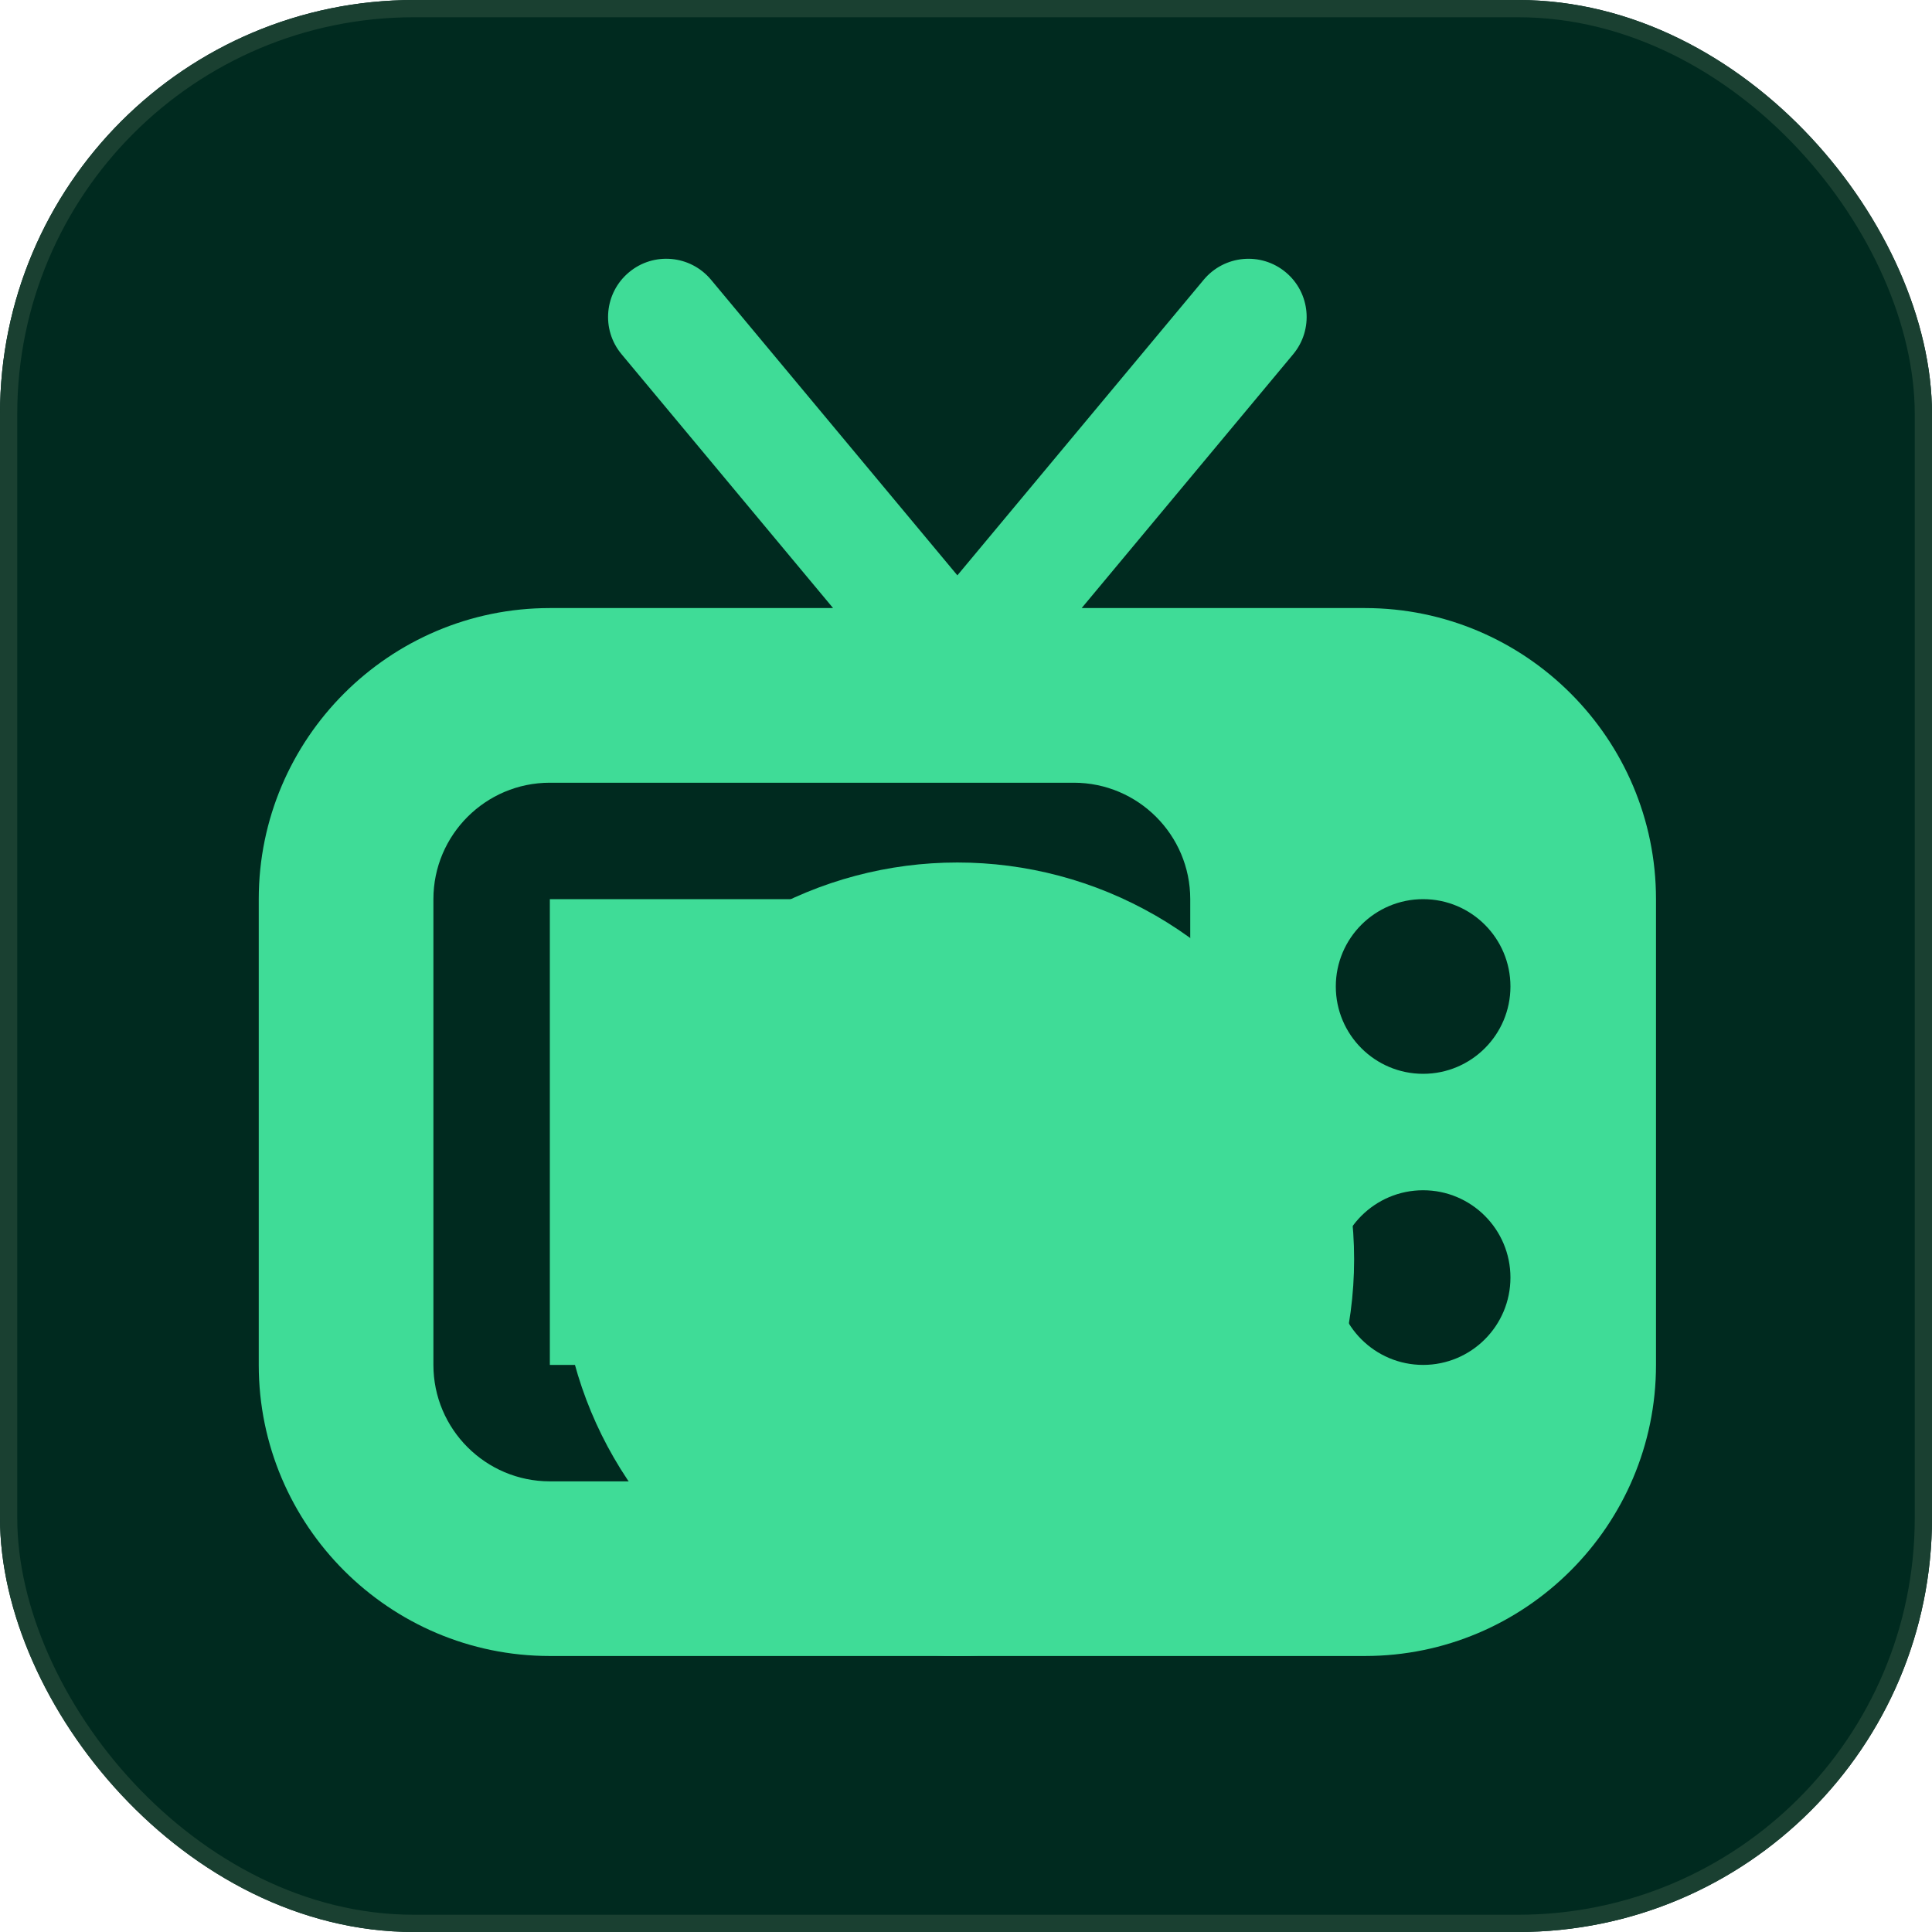 <svg width="112" height="112" viewBox="0 0 112 112" fill="none" xmlns="http://www.w3.org/2000/svg">
<g clip-path="url(#clip0_298_11078)">
<rect width="112" height="112" rx="24" fill="#002A1F"/>
<path d="M62.25 52.125V79.125H31.875V52.125H62.25ZM96 52.125V79.125C96 88.43 88.43 96 79.125 96H31.875C22.57 96 15 88.43 15 79.125V52.125C15 42.82 22.57 35.25 31.875 35.25H48.294L36.033 20.535C34.838 19.104 35.034 16.974 36.465 15.783C37.896 14.588 40.022 14.784 41.217 16.215L55.5 33.353L69.783 16.215C70.978 14.784 73.104 14.591 74.535 15.783C75.966 16.974 76.158 19.104 74.967 20.535L62.706 35.25H79.125C88.43 35.25 96 42.82 96 52.125ZM69 52.125C69 48.402 65.973 45.375 62.25 45.375H31.875C28.152 45.375 25.125 48.402 25.125 52.125V79.125C25.125 82.847 28.152 85.875 31.875 85.875H62.25C65.973 85.875 69 82.847 69 79.125V52.125ZM87.562 74.062C87.562 71.268 85.294 69 82.5 69C79.706 69 77.438 71.268 77.438 74.062C77.438 76.857 79.706 79.125 82.5 79.125C85.294 79.125 87.562 76.857 87.562 74.062ZM87.562 57.187C87.562 54.393 85.294 52.125 82.5 52.125C79.706 52.125 77.438 54.393 77.438 57.187C77.438 59.982 79.706 62.25 82.5 62.25C85.294 62.25 87.562 59.982 87.562 57.187Z" fill="#3FDC97"/>
<g filter="url(#filter0_f_298_11078)">
<circle cx="55.5" cy="73" r="23" fill="#3FDC97"/>
</g>
</g>
<rect x="0.5" y="0.5" width="111" height="111" rx="23.5" stroke="#1A4031"/>
<defs>
<filter id="filter0_f_298_11078" x="-37.5" y="-20" width="186" height="186" filterUnits="userSpaceOnUse" color-interpolation-filters="sRGB">
<feFlood flood-opacity="0" result="BackgroundImageFix"/>
<feBlend mode="normal" in="SourceGraphic" in2="BackgroundImageFix" result="shape"/>
<feGaussianBlur stdDeviation="35" result="effect1_foregroundBlur_298_11078"/>
</filter>
<clipPath id="clip0_298_11078">
<rect width="112" height="112" rx="24" fill="white"/>
</clipPath>
</defs>
</svg>
